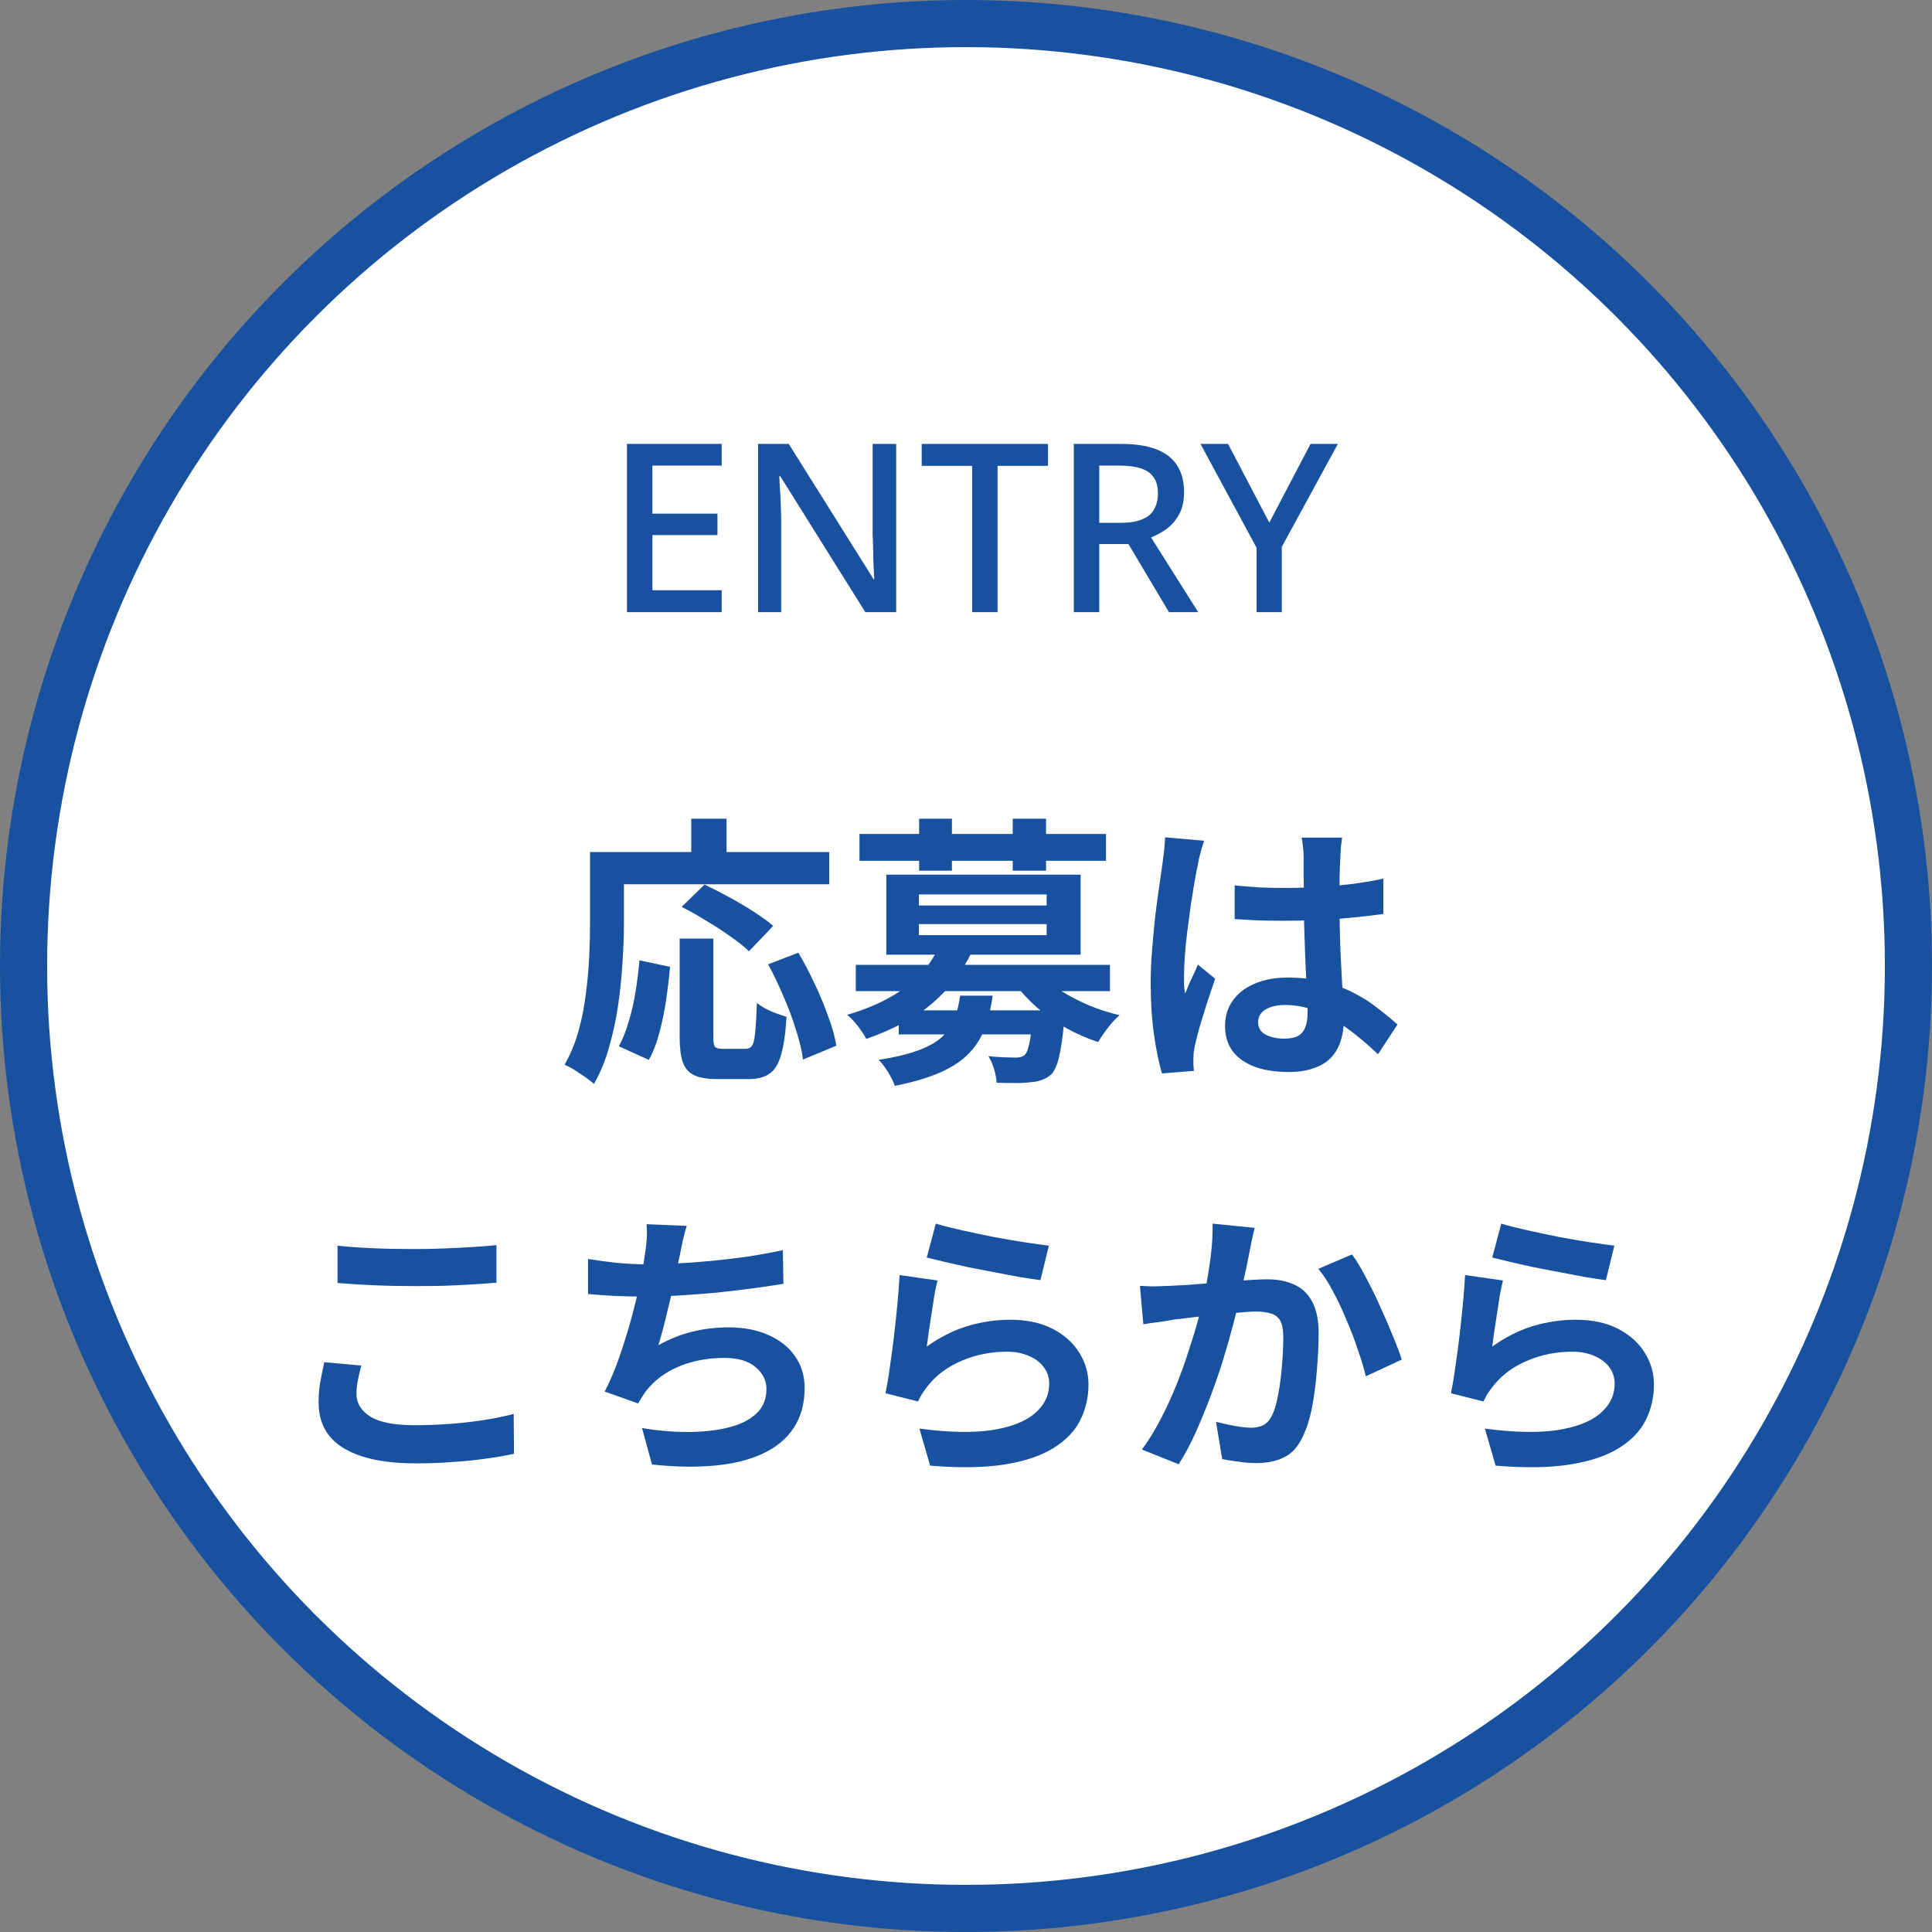 <svg width="133" height="133" viewBox="0 0 133 133" fill="none" xmlns="http://www.w3.org/2000/svg">
<rect x="0" y="0" width="133" height="133" fill="#808080" stroke="none"/>
<circle cx="66.5" cy="66.5" r="64.878" fill="white" stroke="#1851A0" stroke-width="3.244"/>
<path d="M46.788 64.611H49.104V71.384C49.104 71.748 49.143 71.975 49.221 72.066C49.311 72.156 49.487 72.202 49.746 72.202C49.824 72.202 49.928 72.202 50.057 72.202C50.2 72.202 50.356 72.202 50.525 72.202C50.693 72.202 50.849 72.202 50.992 72.202C51.135 72.202 51.245 72.202 51.323 72.202C51.517 72.202 51.666 72.13 51.77 71.988C51.874 71.832 51.946 71.527 51.984 71.073C52.036 70.619 52.075 69.944 52.101 69.049C52.27 69.178 52.471 69.308 52.705 69.438C52.951 69.568 53.204 69.678 53.464 69.769C53.723 69.86 53.95 69.938 54.145 70.002C54.08 71.105 53.957 71.968 53.775 72.591C53.606 73.214 53.347 73.649 52.996 73.895C52.646 74.155 52.16 74.284 51.537 74.284C51.446 74.284 51.297 74.284 51.089 74.284C50.895 74.284 50.68 74.284 50.447 74.284C50.226 74.284 50.019 74.284 49.824 74.284C49.629 74.284 49.48 74.284 49.376 74.284C48.689 74.284 48.157 74.194 47.78 74.012C47.417 73.843 47.157 73.545 47.002 73.117C46.859 72.688 46.788 72.117 46.788 71.404V64.611ZM44.024 66.11L46.126 66.557C46.061 67.297 45.97 68.063 45.853 68.854C45.737 69.646 45.581 70.398 45.386 71.112C45.205 71.812 44.965 72.429 44.666 72.961L42.603 72.027C42.876 71.521 43.103 70.95 43.284 70.314C43.479 69.678 43.635 68.997 43.751 68.27C43.868 67.543 43.959 66.823 44.024 66.11ZM46.924 62.431L48.501 60.894C49.02 61.14 49.577 61.425 50.174 61.75C50.771 62.074 51.342 62.412 51.887 62.762C52.432 63.112 52.88 63.437 53.23 63.735L51.556 65.487C51.245 65.175 50.823 64.838 50.291 64.475C49.772 64.099 49.214 63.735 48.617 63.385C48.033 63.022 47.469 62.704 46.924 62.431ZM52.88 66.382L54.962 65.584C55.352 66.246 55.728 66.966 56.091 67.745C56.455 68.51 56.766 69.263 57.025 70.002C57.298 70.729 57.48 71.391 57.57 71.988L55.274 72.941C55.209 72.358 55.053 71.689 54.807 70.937C54.573 70.171 54.288 69.399 53.95 68.621C53.613 67.829 53.256 67.083 52.88 66.382ZM47.586 56.359H50.019V59.92H47.586V56.359ZM41.708 58.655H57.084V60.874H41.708V58.655ZM40.618 58.655H42.953V63.56C42.953 64.352 42.921 65.227 42.856 66.188C42.804 67.135 42.707 68.115 42.564 69.127C42.421 70.126 42.214 71.099 41.941 72.046C41.682 72.993 41.331 73.85 40.89 74.615C40.748 74.486 40.546 74.33 40.287 74.148C40.04 73.979 39.787 73.811 39.528 73.642C39.268 73.486 39.048 73.37 38.866 73.292C39.268 72.591 39.586 71.826 39.82 70.995C40.053 70.165 40.222 69.315 40.326 68.445C40.443 67.576 40.52 66.726 40.559 65.896C40.598 65.052 40.618 64.274 40.618 63.56V58.655ZM61.872 69.555H71.915V71.209H61.872V69.555ZM58.913 66.421H76.411V68.231H58.913V66.421ZM64.597 65.234L66.874 65.584C66.251 66.882 65.369 68.03 64.227 69.029C63.085 70.015 61.554 70.846 59.633 71.521C59.556 71.352 59.439 71.164 59.283 70.956C59.141 70.736 58.978 70.528 58.797 70.333C58.628 70.126 58.466 69.97 58.31 69.866C59.491 69.516 60.496 69.101 61.327 68.621C62.17 68.14 62.858 67.615 63.39 67.044C63.922 66.46 64.324 65.857 64.597 65.234ZM71.642 67.025C72.006 67.44 72.473 67.835 73.044 68.212C73.628 68.575 74.263 68.906 74.951 69.204C75.639 69.49 76.346 69.717 77.073 69.886C76.904 70.028 76.722 70.21 76.528 70.431C76.346 70.651 76.171 70.878 76.002 71.112C75.847 71.332 75.71 71.54 75.594 71.735C74.841 71.488 74.101 71.164 73.375 70.761C72.661 70.346 71.999 69.879 71.389 69.36C70.793 68.828 70.273 68.27 69.832 67.686L71.642 67.025ZM71.097 69.555H73.297C73.297 69.555 73.29 69.652 73.277 69.847C73.277 70.041 73.271 70.204 73.258 70.333C73.154 71.397 73.037 72.208 72.908 72.766C72.778 73.311 72.603 73.707 72.382 73.954C72.174 74.135 71.954 74.265 71.72 74.343C71.487 74.434 71.227 74.486 70.942 74.499C70.695 74.537 70.364 74.557 69.949 74.557C69.534 74.557 69.086 74.55 68.606 74.537C68.593 74.252 68.535 73.934 68.431 73.584C68.327 73.246 68.197 72.954 68.042 72.708C68.431 72.747 68.801 72.773 69.151 72.786C69.501 72.799 69.761 72.805 69.93 72.805C70.189 72.805 70.39 72.747 70.533 72.63C70.663 72.513 70.773 72.241 70.864 71.812C70.955 71.384 71.033 70.716 71.097 69.808V69.555ZM66.095 68.543H68.334C68.23 69.347 68.055 70.08 67.808 70.742C67.575 71.391 67.218 71.968 66.738 72.474C66.271 72.98 65.622 73.421 64.791 73.798C63.961 74.174 62.897 74.492 61.599 74.751C61.508 74.479 61.353 74.161 61.132 73.798C60.912 73.447 60.697 73.168 60.49 72.961C61.632 72.779 62.547 72.559 63.234 72.299C63.935 72.04 64.48 71.728 64.869 71.365C65.258 71.001 65.537 70.586 65.706 70.119C65.888 69.652 66.017 69.127 66.095 68.543ZM59.166 57.41H76.138V59.259H59.166V57.41ZM63.273 56.359H65.531V59.94H63.273V56.359ZM69.716 56.359H72.012V59.94H69.716V56.359ZM63.254 63.618V64.377H72.051V63.618H63.254ZM63.254 61.575V62.334H72.051V61.575H63.254ZM61.015 60.212H74.387V65.721H61.015V60.212ZM84.994 60.952C85.552 61.004 86.11 61.049 86.668 61.088C87.239 61.114 87.817 61.127 88.4 61.127C89.594 61.127 90.781 61.075 91.962 60.971C93.143 60.868 94.233 60.705 95.232 60.485V62.918C94.22 63.06 93.124 63.177 91.943 63.268C90.762 63.346 89.581 63.385 88.4 63.385C87.829 63.385 87.259 63.378 86.688 63.365C86.13 63.339 85.565 63.307 84.994 63.268V60.952ZM92.391 57.663C92.365 57.844 92.339 58.045 92.313 58.266C92.3 58.487 92.287 58.707 92.274 58.928C92.261 59.135 92.248 59.414 92.235 59.765C92.222 60.115 92.215 60.511 92.215 60.952C92.215 61.38 92.215 61.834 92.215 62.314C92.215 63.197 92.228 64.027 92.254 64.806C92.28 65.571 92.313 66.285 92.352 66.947C92.391 67.595 92.423 68.192 92.449 68.737C92.488 69.282 92.507 69.788 92.507 70.255C92.507 70.761 92.436 71.229 92.293 71.657C92.163 72.085 91.949 72.461 91.651 72.786C91.352 73.11 90.957 73.357 90.464 73.525C89.984 73.707 89.393 73.798 88.692 73.798C87.343 73.798 86.279 73.525 85.5 72.98C84.722 72.435 84.333 71.65 84.333 70.625C84.333 69.963 84.508 69.386 84.858 68.893C85.209 68.387 85.708 67.998 86.357 67.725C87.006 67.44 87.771 67.297 88.653 67.297C89.575 67.297 90.412 67.394 91.164 67.589C91.917 67.784 92.605 68.043 93.227 68.368C93.85 68.692 94.402 69.049 94.882 69.438C95.375 69.814 95.816 70.178 96.205 70.528L94.862 72.572C94.123 71.871 93.403 71.267 92.702 70.761C92.001 70.255 91.3 69.866 90.6 69.594C89.912 69.321 89.198 69.185 88.459 69.185C87.914 69.185 87.466 69.289 87.116 69.496C86.778 69.704 86.61 69.996 86.61 70.372C86.61 70.761 86.785 71.047 87.135 71.229C87.486 71.41 87.914 71.501 88.42 71.501C88.822 71.501 89.14 71.436 89.374 71.306C89.607 71.164 89.769 70.963 89.86 70.703C89.964 70.431 90.016 70.106 90.016 69.73C90.016 69.393 90.003 68.951 89.977 68.406C89.951 67.861 89.919 67.252 89.88 66.577C89.854 65.902 89.828 65.201 89.802 64.475C89.776 63.735 89.763 63.015 89.763 62.314C89.763 61.575 89.756 60.907 89.743 60.31C89.743 59.7 89.743 59.246 89.743 58.947C89.743 58.804 89.731 58.603 89.704 58.344C89.679 58.084 89.646 57.857 89.607 57.663H92.391ZM82.892 57.877C82.853 58.007 82.795 58.188 82.717 58.422C82.652 58.655 82.594 58.882 82.542 59.103C82.503 59.324 82.471 59.492 82.445 59.609C82.38 59.881 82.308 60.251 82.231 60.718C82.153 61.172 82.068 61.691 81.978 62.275C81.9 62.846 81.822 63.437 81.744 64.047C81.666 64.644 81.608 65.214 81.569 65.759C81.53 66.291 81.51 66.752 81.51 67.141C81.51 67.336 81.51 67.55 81.51 67.784C81.523 68.004 81.549 68.212 81.588 68.406C81.679 68.173 81.77 67.946 81.861 67.725C81.965 67.505 82.068 67.284 82.172 67.063C82.276 66.843 82.373 66.622 82.464 66.402L83.651 67.375C83.47 67.907 83.282 68.465 83.087 69.049C82.905 69.633 82.737 70.184 82.581 70.703C82.438 71.222 82.328 71.657 82.25 72.007C82.224 72.137 82.198 72.293 82.172 72.474C82.159 72.656 82.153 72.805 82.153 72.922C82.153 73.026 82.153 73.149 82.153 73.292C82.166 73.447 82.179 73.59 82.192 73.72L79.992 73.895C79.785 73.207 79.603 72.332 79.447 71.267C79.292 70.191 79.214 68.99 79.214 67.667C79.214 66.94 79.246 66.181 79.311 65.39C79.376 64.585 79.447 63.813 79.525 63.073C79.616 62.334 79.707 61.659 79.798 61.049C79.888 60.426 79.96 59.927 80.012 59.551C80.051 59.278 80.09 58.973 80.129 58.636C80.167 58.285 80.193 57.955 80.206 57.643L82.892 57.877ZM23.237 85.753C23.951 85.83 24.755 85.889 25.65 85.928C26.546 85.967 27.506 85.986 28.531 85.986C29.167 85.986 29.822 85.973 30.497 85.947C31.184 85.921 31.846 85.889 32.482 85.85C33.118 85.811 33.682 85.766 34.175 85.714V88.302C33.721 88.341 33.17 88.38 32.521 88.419C31.885 88.458 31.217 88.49 30.516 88.516C29.829 88.529 29.173 88.536 28.55 88.536C27.538 88.536 26.598 88.516 25.728 88.477C24.859 88.439 24.029 88.387 23.237 88.322V85.753ZM24.872 94.005C24.781 94.342 24.703 94.673 24.638 94.998C24.573 95.322 24.541 95.647 24.541 95.971C24.541 96.594 24.852 97.106 25.475 97.508C26.111 97.911 27.13 98.112 28.531 98.112C29.413 98.112 30.263 98.079 31.081 98.014C31.898 97.95 32.67 97.859 33.397 97.742C34.136 97.625 34.792 97.489 35.363 97.333L35.382 100.078C34.811 100.207 34.175 100.318 33.475 100.409C32.774 100.512 32.015 100.59 31.198 100.642C30.393 100.707 29.537 100.739 28.628 100.739C27.149 100.739 25.91 100.577 24.911 100.253C23.912 99.928 23.166 99.461 22.672 98.851C22.179 98.229 21.933 97.469 21.933 96.574C21.933 96.003 21.978 95.484 22.069 95.017C22.16 94.55 22.244 94.135 22.322 93.772L24.872 94.005ZM47.274 84.39C47.17 84.728 47.08 85.065 47.002 85.402C46.937 85.727 46.872 86.051 46.807 86.375C46.742 86.687 46.664 87.044 46.574 87.446C46.496 87.848 46.405 88.276 46.301 88.731C46.21 89.172 46.106 89.619 45.99 90.073C45.886 90.528 45.776 90.975 45.659 91.416C45.542 91.845 45.432 92.24 45.328 92.604C46.119 92.162 46.904 91.851 47.683 91.669C48.462 91.475 49.285 91.377 50.155 91.377C51.206 91.377 52.121 91.553 52.899 91.903C53.691 92.253 54.301 92.74 54.729 93.363C55.17 93.986 55.391 94.712 55.391 95.543C55.391 96.633 55.138 97.554 54.631 98.306C54.138 99.059 53.425 99.649 52.49 100.078C51.569 100.506 50.46 100.778 49.162 100.895C47.878 101.012 46.45 100.986 44.88 100.817L44.199 98.306C45.263 98.488 46.301 98.579 47.313 98.579C48.338 98.579 49.26 98.482 50.077 98.287C50.895 98.092 51.543 97.781 52.023 97.353C52.516 96.912 52.763 96.334 52.763 95.621C52.763 95.037 52.516 94.537 52.023 94.122C51.53 93.694 50.81 93.48 49.863 93.48C48.734 93.48 47.696 93.674 46.749 94.063C45.815 94.453 45.055 95.017 44.471 95.757C44.381 95.9 44.29 96.036 44.199 96.165C44.121 96.295 44.03 96.445 43.927 96.613L41.63 95.796C41.993 95.095 42.331 94.297 42.642 93.402C42.953 92.506 43.232 91.605 43.479 90.696C43.725 89.788 43.927 88.945 44.082 88.166C44.238 87.374 44.348 86.732 44.413 86.239C44.478 85.824 44.517 85.474 44.53 85.188C44.543 84.89 44.536 84.585 44.511 84.273L47.274 84.39ZM40.481 86.667C41.104 86.771 41.779 86.862 42.506 86.94C43.232 87.005 43.901 87.037 44.511 87.037C45.133 87.037 45.815 87.018 46.554 86.979C47.307 86.94 48.098 86.881 48.929 86.804C49.759 86.726 50.59 86.628 51.42 86.512C52.263 86.382 53.087 86.233 53.892 86.064L53.931 88.38C53.308 88.484 52.601 88.588 51.809 88.692C51.031 88.795 50.213 88.893 49.357 88.984C48.501 89.061 47.657 89.126 46.827 89.178C45.996 89.23 45.231 89.256 44.53 89.256C43.777 89.256 43.057 89.243 42.37 89.217C41.695 89.178 41.065 89.133 40.481 89.081V86.667ZM64.421 84.234C64.889 84.377 65.473 84.526 66.173 84.682C66.874 84.838 67.607 84.993 68.373 85.149C69.138 85.292 69.858 85.415 70.533 85.519C71.221 85.623 71.779 85.701 72.207 85.753L71.623 88.127C71.234 88.075 70.76 88.004 70.202 87.913C69.657 87.809 69.073 87.699 68.451 87.582C67.841 87.465 67.237 87.349 66.64 87.232C66.043 87.102 65.499 86.979 65.005 86.862C64.512 86.745 64.11 86.648 63.799 86.57L64.421 84.234ZM64.538 88.147C64.473 88.406 64.402 88.743 64.324 89.159C64.259 89.561 64.195 89.983 64.13 90.424C64.065 90.865 64 91.287 63.935 91.689C63.883 92.091 63.838 92.428 63.799 92.701C64.681 92.065 65.602 91.598 66.562 91.3C67.536 91.001 68.528 90.852 69.54 90.852C70.682 90.852 71.655 91.06 72.46 91.475C73.264 91.89 73.874 92.435 74.29 93.11C74.718 93.784 74.932 94.518 74.932 95.309C74.932 96.191 74.744 97.009 74.367 97.761C73.991 98.514 73.375 99.156 72.518 99.688C71.662 100.22 70.54 100.597 69.151 100.817C67.763 101.038 66.056 101.064 64.032 100.895L63.293 98.345C65.239 98.605 66.874 98.644 68.197 98.462C69.521 98.267 70.52 97.891 71.195 97.333C71.882 96.762 72.226 96.068 72.226 95.251C72.226 94.823 72.103 94.446 71.857 94.122C71.61 93.784 71.266 93.525 70.825 93.343C70.384 93.149 69.884 93.051 69.326 93.051C68.236 93.051 67.211 93.252 66.251 93.655C65.304 94.044 64.525 94.608 63.916 95.348C63.747 95.556 63.604 95.75 63.487 95.932C63.383 96.101 63.286 96.282 63.195 96.477L60.957 95.912C61.035 95.536 61.113 95.095 61.191 94.589C61.269 94.07 61.346 93.519 61.424 92.935C61.502 92.338 61.573 91.741 61.638 91.144C61.703 90.547 61.761 89.957 61.813 89.373C61.865 88.789 61.904 88.257 61.93 87.777L64.538 88.147ZM86.376 84.526C86.311 84.773 86.246 85.045 86.182 85.344C86.13 85.629 86.078 85.895 86.026 86.142C85.974 86.427 85.909 86.752 85.831 87.115C85.753 87.465 85.676 87.822 85.598 88.186C85.533 88.536 85.462 88.88 85.384 89.217C85.254 89.775 85.092 90.424 84.897 91.163C84.702 91.903 84.475 92.701 84.216 93.557C83.956 94.401 83.664 95.251 83.34 96.107C83.016 96.963 82.672 97.8 82.308 98.618C81.945 99.422 81.556 100.149 81.141 100.798L78.61 99.786C79.064 99.176 79.486 98.495 79.876 97.742C80.278 96.977 80.641 96.191 80.965 95.387C81.29 94.582 81.575 93.791 81.822 93.012C82.081 92.234 82.302 91.507 82.484 90.832C82.665 90.158 82.808 89.58 82.912 89.1C83.093 88.218 83.236 87.368 83.34 86.551C83.444 85.733 83.489 84.961 83.476 84.234L86.376 84.526ZM93.072 86.356C93.383 86.771 93.701 87.297 94.025 87.933C94.363 88.555 94.687 89.217 94.999 89.918C95.323 90.618 95.615 91.293 95.874 91.942C96.147 92.591 96.355 93.142 96.497 93.596L94.025 94.745C93.896 94.2 93.714 93.596 93.48 92.935C93.26 92.26 93 91.579 92.702 90.891C92.416 90.19 92.105 89.528 91.768 88.906C91.443 88.283 91.106 87.764 90.755 87.349L93.072 86.356ZM78.474 88.516C78.825 88.542 79.168 88.555 79.506 88.555C79.843 88.542 80.193 88.529 80.557 88.516C80.868 88.503 81.251 88.484 81.705 88.458C82.172 88.419 82.659 88.38 83.165 88.341C83.684 88.302 84.203 88.263 84.722 88.224C85.241 88.172 85.721 88.134 86.162 88.108C86.603 88.082 86.967 88.069 87.252 88.069C87.94 88.069 88.543 88.186 89.062 88.419C89.594 88.64 90.009 89.022 90.308 89.567C90.619 90.112 90.775 90.852 90.775 91.786C90.775 92.552 90.736 93.382 90.658 94.278C90.593 95.173 90.483 96.029 90.327 96.847C90.172 97.664 89.951 98.358 89.666 98.929C89.354 99.604 88.926 100.071 88.381 100.331C87.849 100.59 87.213 100.72 86.474 100.72C86.097 100.72 85.695 100.687 85.267 100.623C84.852 100.571 84.475 100.512 84.138 100.447L83.71 97.878C83.969 97.943 84.248 98.008 84.547 98.073C84.858 98.138 85.15 98.19 85.423 98.229C85.708 98.267 85.935 98.287 86.104 98.287C86.428 98.287 86.714 98.229 86.96 98.112C87.207 97.982 87.408 97.761 87.564 97.45C87.745 97.074 87.888 96.587 87.992 95.99C88.109 95.393 88.193 94.751 88.245 94.063C88.31 93.363 88.342 92.695 88.342 92.059C88.342 91.54 88.271 91.157 88.128 90.91C87.985 90.664 87.771 90.502 87.486 90.424C87.213 90.333 86.869 90.287 86.454 90.287C86.169 90.287 85.766 90.314 85.247 90.365C84.741 90.404 84.203 90.456 83.632 90.521C83.061 90.573 82.522 90.631 82.016 90.696C81.523 90.761 81.141 90.807 80.868 90.832C80.596 90.884 80.239 90.943 79.798 91.008C79.369 91.06 79.006 91.112 78.708 91.163L78.474 88.516ZM103.348 84.234C103.815 84.377 104.399 84.526 105.1 84.682C105.801 84.838 106.534 84.993 107.299 85.149C108.065 85.292 108.785 85.415 109.46 85.519C110.148 85.623 110.706 85.701 111.134 85.753L110.55 88.127C110.161 88.075 109.687 88.004 109.129 87.913C108.584 87.809 108 87.699 107.377 87.582C106.767 87.465 106.164 87.349 105.567 87.232C104.97 87.102 104.425 86.979 103.932 86.862C103.439 86.745 103.037 86.648 102.726 86.57L103.348 84.234ZM103.465 88.147C103.4 88.406 103.329 88.743 103.251 89.159C103.186 89.561 103.121 89.983 103.056 90.424C102.992 90.865 102.927 91.287 102.862 91.689C102.81 92.091 102.764 92.428 102.726 92.701C103.608 92.065 104.529 91.598 105.489 91.3C106.463 91.001 107.455 90.852 108.467 90.852C109.609 90.852 110.582 91.06 111.387 91.475C112.191 91.89 112.801 92.435 113.216 93.11C113.645 93.784 113.859 94.518 113.859 95.309C113.859 96.191 113.67 97.009 113.294 97.761C112.918 98.514 112.302 99.156 111.445 99.688C110.589 100.22 109.466 100.597 108.078 100.817C106.69 101.038 104.983 101.064 102.959 100.895L102.219 98.345C104.166 98.605 105.801 98.644 107.124 98.462C108.448 98.267 109.447 97.891 110.122 97.333C110.809 96.762 111.153 96.068 111.153 95.251C111.153 94.823 111.03 94.446 110.783 94.122C110.537 93.784 110.193 93.525 109.752 93.343C109.311 93.149 108.811 93.051 108.253 93.051C107.163 93.051 106.138 93.252 105.178 93.655C104.231 94.044 103.452 94.608 102.842 95.348C102.674 95.556 102.531 95.75 102.414 95.932C102.31 96.101 102.213 96.282 102.122 96.477L99.884 95.912C99.962 95.536 100.04 95.095 100.117 94.589C100.195 94.07 100.273 93.519 100.351 92.935C100.429 92.338 100.5 91.741 100.565 91.144C100.63 90.547 100.688 89.957 100.74 89.373C100.792 88.789 100.831 88.257 100.857 87.777L103.465 88.147Z" fill="#1851A0"/>
<path d="M49.681 42.14H43.161V30.559H49.681V32.052H44.912V35.361H49.389V36.837H44.912V40.632H49.681V42.14ZM61.694 42.14H59.569L53.714 32.782H53.649C53.66 32.998 53.67 33.23 53.681 33.479C53.703 33.728 53.719 33.993 53.73 34.274C53.741 34.544 53.752 34.825 53.762 35.117C53.773 35.398 53.779 35.685 53.779 35.977V42.14H52.189V30.559H54.297L60.137 39.87H60.185C60.174 39.707 60.164 39.507 60.153 39.269C60.142 39.021 60.131 38.756 60.12 38.475C60.12 38.194 60.115 37.907 60.104 37.615C60.093 37.323 60.083 37.047 60.072 36.788V30.559H61.694V42.14ZM68.674 42.14H66.922V32.068H63.451V30.559H72.145V32.068H68.674V42.14ZM77.165 30.559C78.159 30.559 78.976 30.684 79.614 30.933C80.252 31.181 80.727 31.554 81.041 32.052C81.355 32.538 81.511 33.155 81.511 33.901C81.511 34.495 81.398 34.998 81.171 35.409C80.954 35.809 80.673 36.139 80.327 36.399C79.981 36.647 79.619 36.847 79.241 36.999L82.484 42.14H80.473L77.683 37.453H75.672V42.14H73.921V30.559H77.165ZM77.051 32.052H75.672V35.993H77.132C77.727 35.993 78.213 35.917 78.592 35.766C78.981 35.615 79.262 35.388 79.435 35.085C79.619 34.782 79.711 34.409 79.711 33.966C79.711 33.501 79.614 33.133 79.419 32.863C79.235 32.582 78.943 32.376 78.543 32.246C78.154 32.117 77.656 32.052 77.051 32.052ZM87.38 35.977L90.218 30.559H92.1L88.239 37.648V42.14H86.504V37.712L82.644 30.559H84.541L87.38 35.977Z" fill="#1851A0"/>
</svg>
